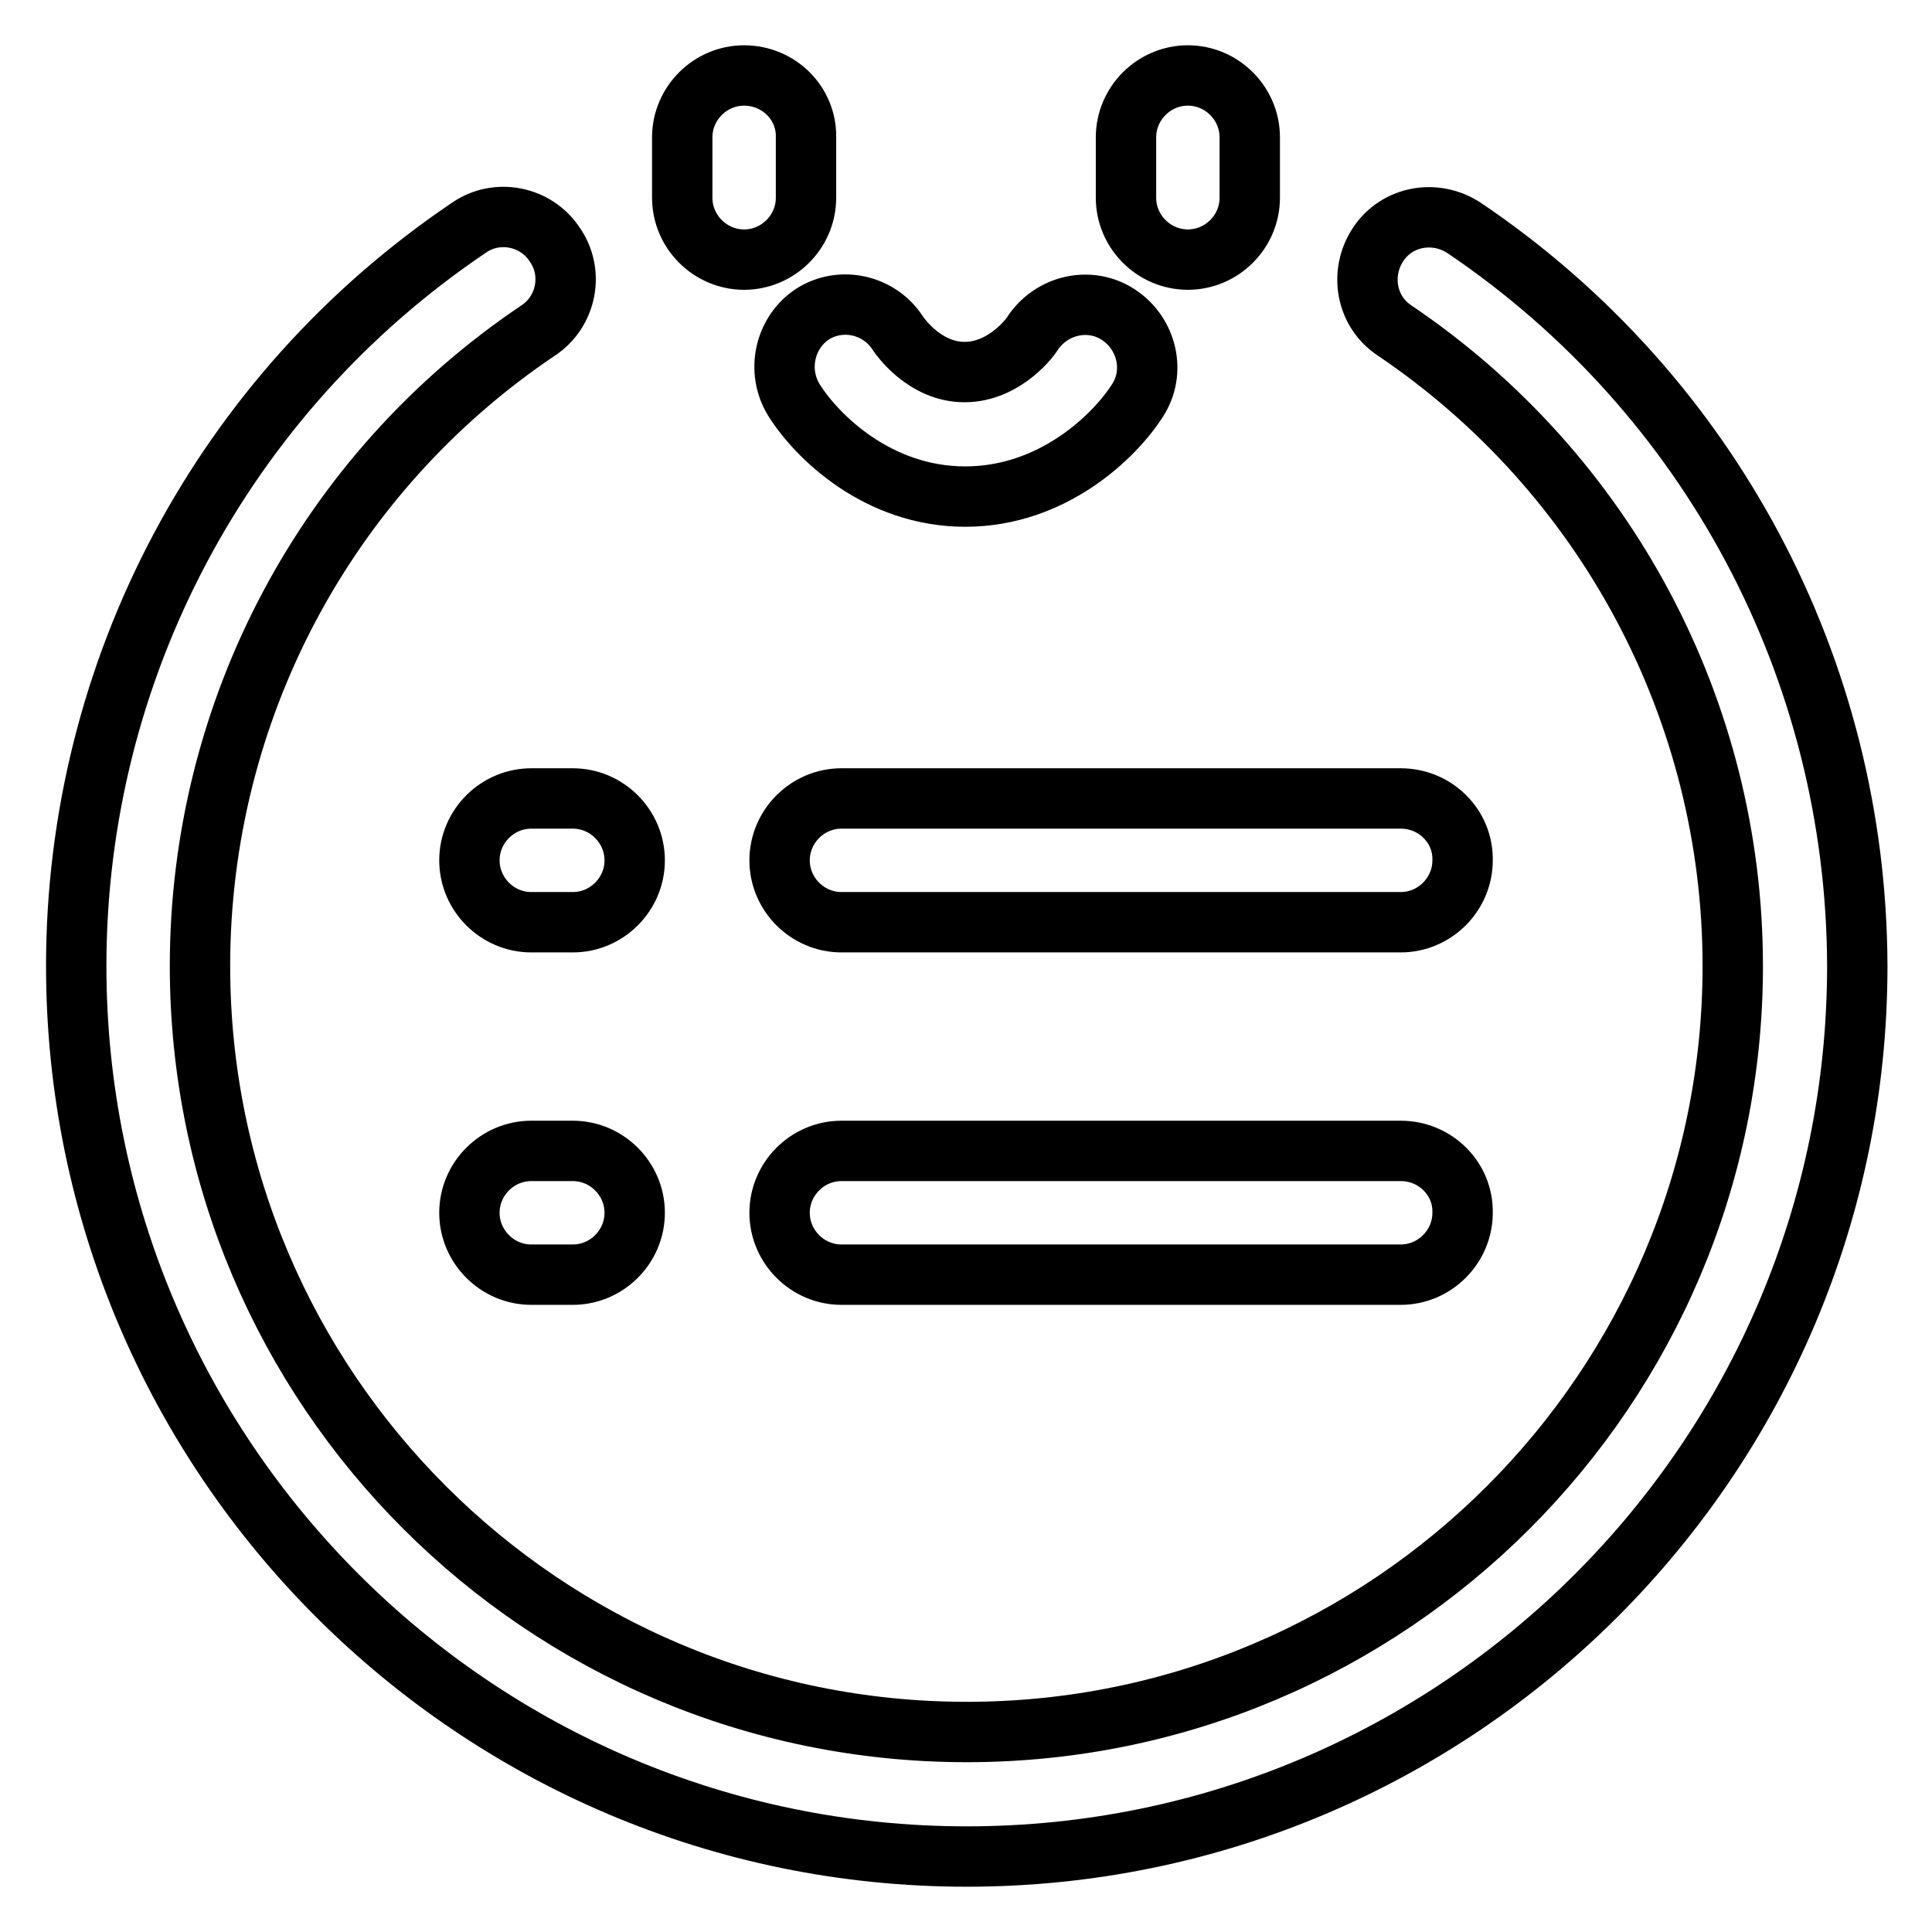 <?xml version="1.0" encoding="utf-8"?>
<!-- Svg Vector Icons : http://www.onlinewebfonts.com/icon -->
<!DOCTYPE svg PUBLIC "-//W3C//DTD SVG 1.1//EN" "http://www.w3.org/Graphics/SVG/1.1/DTD/svg11.dtd">
<svg version="1.1" xmlns="http://www.w3.org/2000/svg" xmlns:xlink="http://www.w3.org/1999/xlink" x="0px" y="0px" viewBox="0 0 256 256" enable-background="new 0 0 256 256" xml:space="preserve">
<g> <path stroke-width="8" fill-opacity="0" stroke="#000000"  d="M194,30.2c-3.8-2.5-8.9-1.6-11.4,2.2c-2.5,3.8-1.6,8.9,2.2,11.4c28,18.9,44.8,50.4,44.8,84.2 c0,56-45.5,101.5-101.5,101.5C72,229.5,26.5,184,26.5,128c0-33.8,16.7-65.3,44.8-84.2c3.8-2.5,4.8-7.7,2.2-11.4 c-2.5-3.8-7.7-4.8-11.4-2.2c-32.6,22-52,58.6-52,97.8c0,65.1,52.9,118,118,118c65.1,0,118-52.9,118-118 C246,88.7,226.6,52.2,194,30.2z M98.6,10c-4.5,0-8.2,3.7-8.2,8.2v8c0,4.5,3.7,8.2,8.2,8.2c4.5,0,8.2-3.7,8.2-8.2v-8 C106.9,13.7,103.2,10,98.6,10z M157.4,10c-4.5,0-8.2,3.7-8.2,8.2v8c0,4.5,3.7,8.2,8.2,8.2s8.2-3.7,8.2-8.2v-8 C165.6,13.7,161.9,10,157.4,10z M105.2,53c3,4.8,11.1,12.8,22.7,12.8c11.6,0,19.8-8,22.8-12.7c2.5-3.8,1.3-8.9-2.5-11.4 c-3.8-2.5-8.9-1.3-11.4,2.5c0,0.1-3.5,5.1-9,5.1c-5.3,0-8.6-4.8-8.8-5.1c-2.4-3.8-7.5-5-11.3-2.6C104,44,102.8,49.1,105.2,53z  M185.6,152.5h-74.1c-4.5,0-8.2,3.7-8.2,8.2c0,4.5,3.7,8.2,8.2,8.2h74.1c4.5,0,8.2-3.7,8.2-8.2 C193.9,156.2,190.2,152.5,185.6,152.5z M75.9,152.5h-5.5c-4.5,0-8.2,3.7-8.2,8.2c0,4.5,3.7,8.2,8.2,8.2h5.5c4.5,0,8.2-3.7,8.2-8.2 C84.1,156.2,80.4,152.5,75.9,152.5z M185.6,105.8h-74.1c-4.5,0-8.2,3.7-8.2,8.2s3.7,8.2,8.2,8.2h74.1c4.5,0,8.2-3.7,8.2-8.2 C193.9,109.5,190.2,105.8,185.6,105.8z M75.9,105.8h-5.5c-4.5,0-8.2,3.7-8.2,8.2s3.7,8.2,8.2,8.2h5.5c4.5,0,8.2-3.7,8.2-8.2 S80.4,105.8,75.9,105.8z"/></g>
</svg>